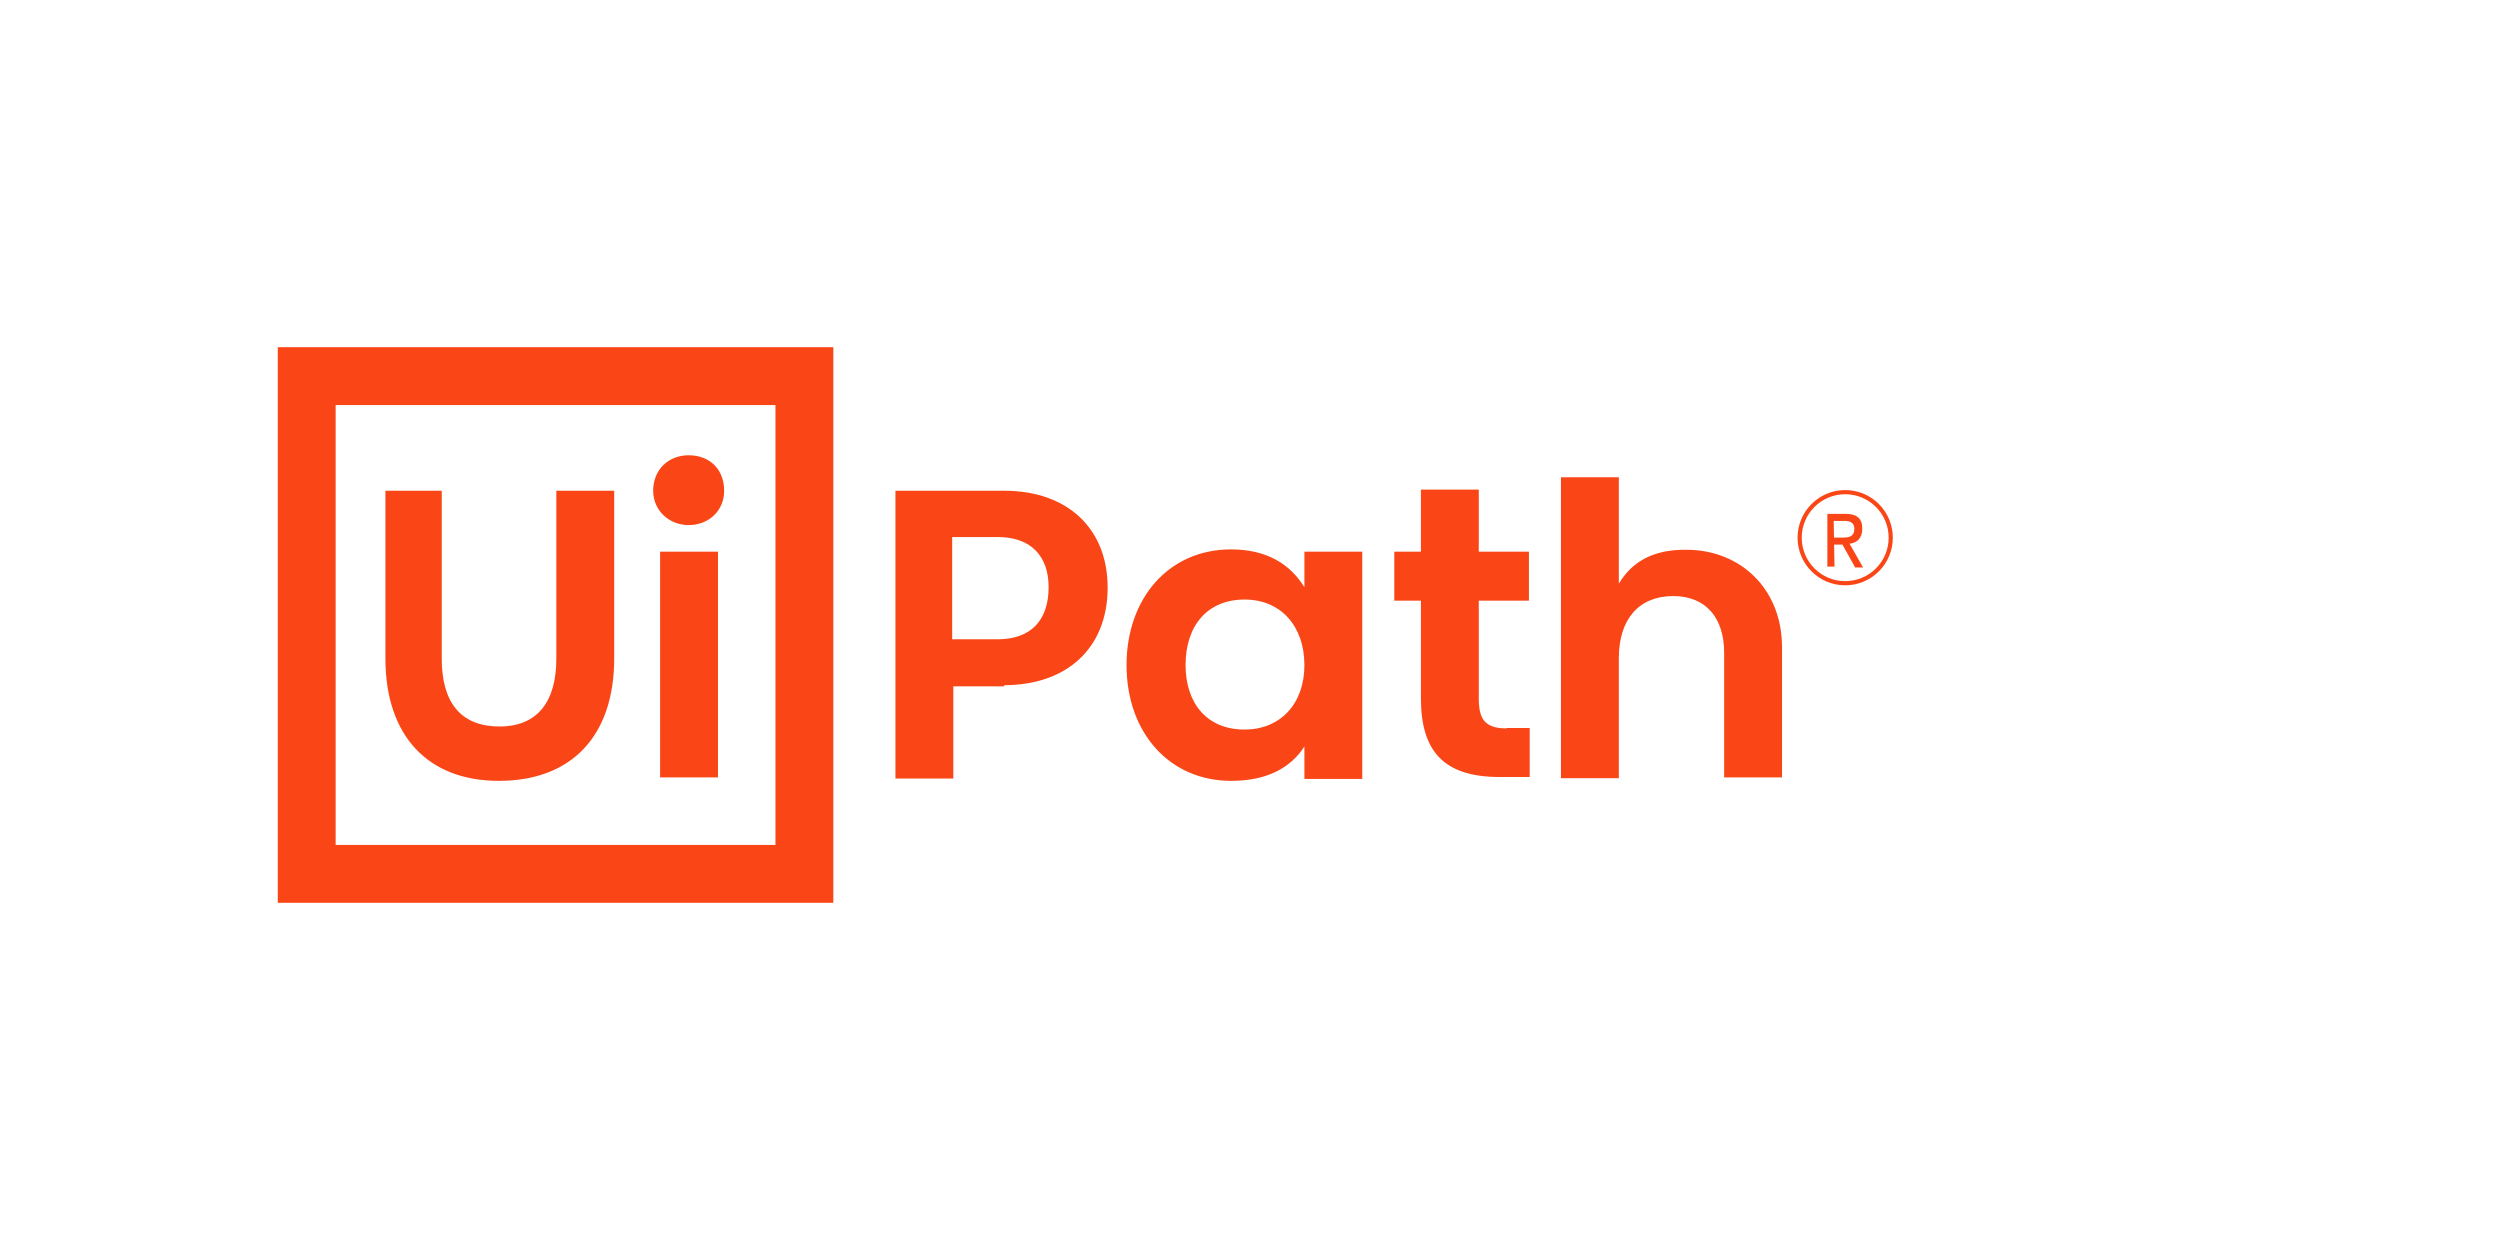 <svg width="180" height="90" viewBox="0 0 180 90" fill="none" xmlns="http://www.w3.org/2000/svg">
<path d="M20 25H60V65H20V25ZM55.833 60.833V29.167H24.167V60.833H55.833ZM27.75 35.333V47.417C27.75 52.944 30.778 56.222 35.917 56.222C41.194 56.222 44.222 52.944 44.222 47.417V35.333H40.056V47.417C40.056 50.528 38.694 52.306 35.972 52.306C33.083 52.306 31.806 50.472 31.806 47.417V35.333H27.75ZM49.583 37.806C51.028 37.806 52.139 36.778 52.139 35.333C52.139 33.806 51.111 32.778 49.583 32.778C48.139 32.778 47.028 33.806 47.028 35.333C47.028 36.75 48.167 37.806 49.583 37.806ZM47.528 39.722V55.972H51.694V39.722H47.528ZM72.305 49.333C76.778 49.333 79.75 46.694 79.75 42.306C79.75 38.056 76.861 35.333 72.305 35.333H64.472V56.056H68.639V49.417H72.305V49.333ZM71.833 46.028H68.556V38.667H71.833C74.222 38.667 75.5 40.028 75.5 42.278C75.5 44.667 74.222 46.028 71.833 46.028ZM81.111 47.889C81.111 52.778 84.222 56.222 88.639 56.222C91.278 56.222 92.944 55.25 93.917 53.75V56.083H98.083V39.722H93.917V42.278C92.889 40.611 91.194 39.556 88.639 39.556C84.139 39.556 81.111 43.083 81.111 47.889ZM93.917 47.889C93.917 50.694 92.167 52.528 89.611 52.528C86.805 52.528 85.361 50.528 85.361 47.889C85.361 45 86.972 43.167 89.611 43.167C92.222 43.167 93.917 45.083 93.917 47.889ZM108.472 52.444C106.861 52.444 106.472 51.722 106.472 50.278V43.25H110.083V39.722H106.472V35.25H102.306V39.722H100.389V43.25H102.306V50.278C102.306 54.111 103.972 55.944 107.972 55.944H110.139V52.417H108.472V52.444ZM116.556 42.028V34.361H112.389V56.028H116.556V47.389C116.556 44.583 118 42.917 120.472 42.917C122.861 42.917 124.139 44.528 124.139 47V55.972H128.306V46.611C128.306 42.361 125.278 39.583 121.417 39.583C119.028 39.556 117.5 40.444 116.556 42.028Z" fill="#FA4616"/>
<path d="M132.027 37.505H132.77C133.113 37.505 133.513 37.569 133.513 38.075C133.513 38.644 133.113 38.707 132.656 38.707H132.027V39.213H132.656L133.57 40.857H134.142L133.17 39.149C133.685 39.086 134.085 38.77 134.085 38.075C134.085 37.316 133.685 36.999 132.885 36.999H131.57V40.793H132.085L132.027 37.505Z" fill="#FA4616"/>
<circle cx="132.854" cy="38.714" r="3.279" stroke="#FA4616" stroke-width="0.3"/>
</svg>
